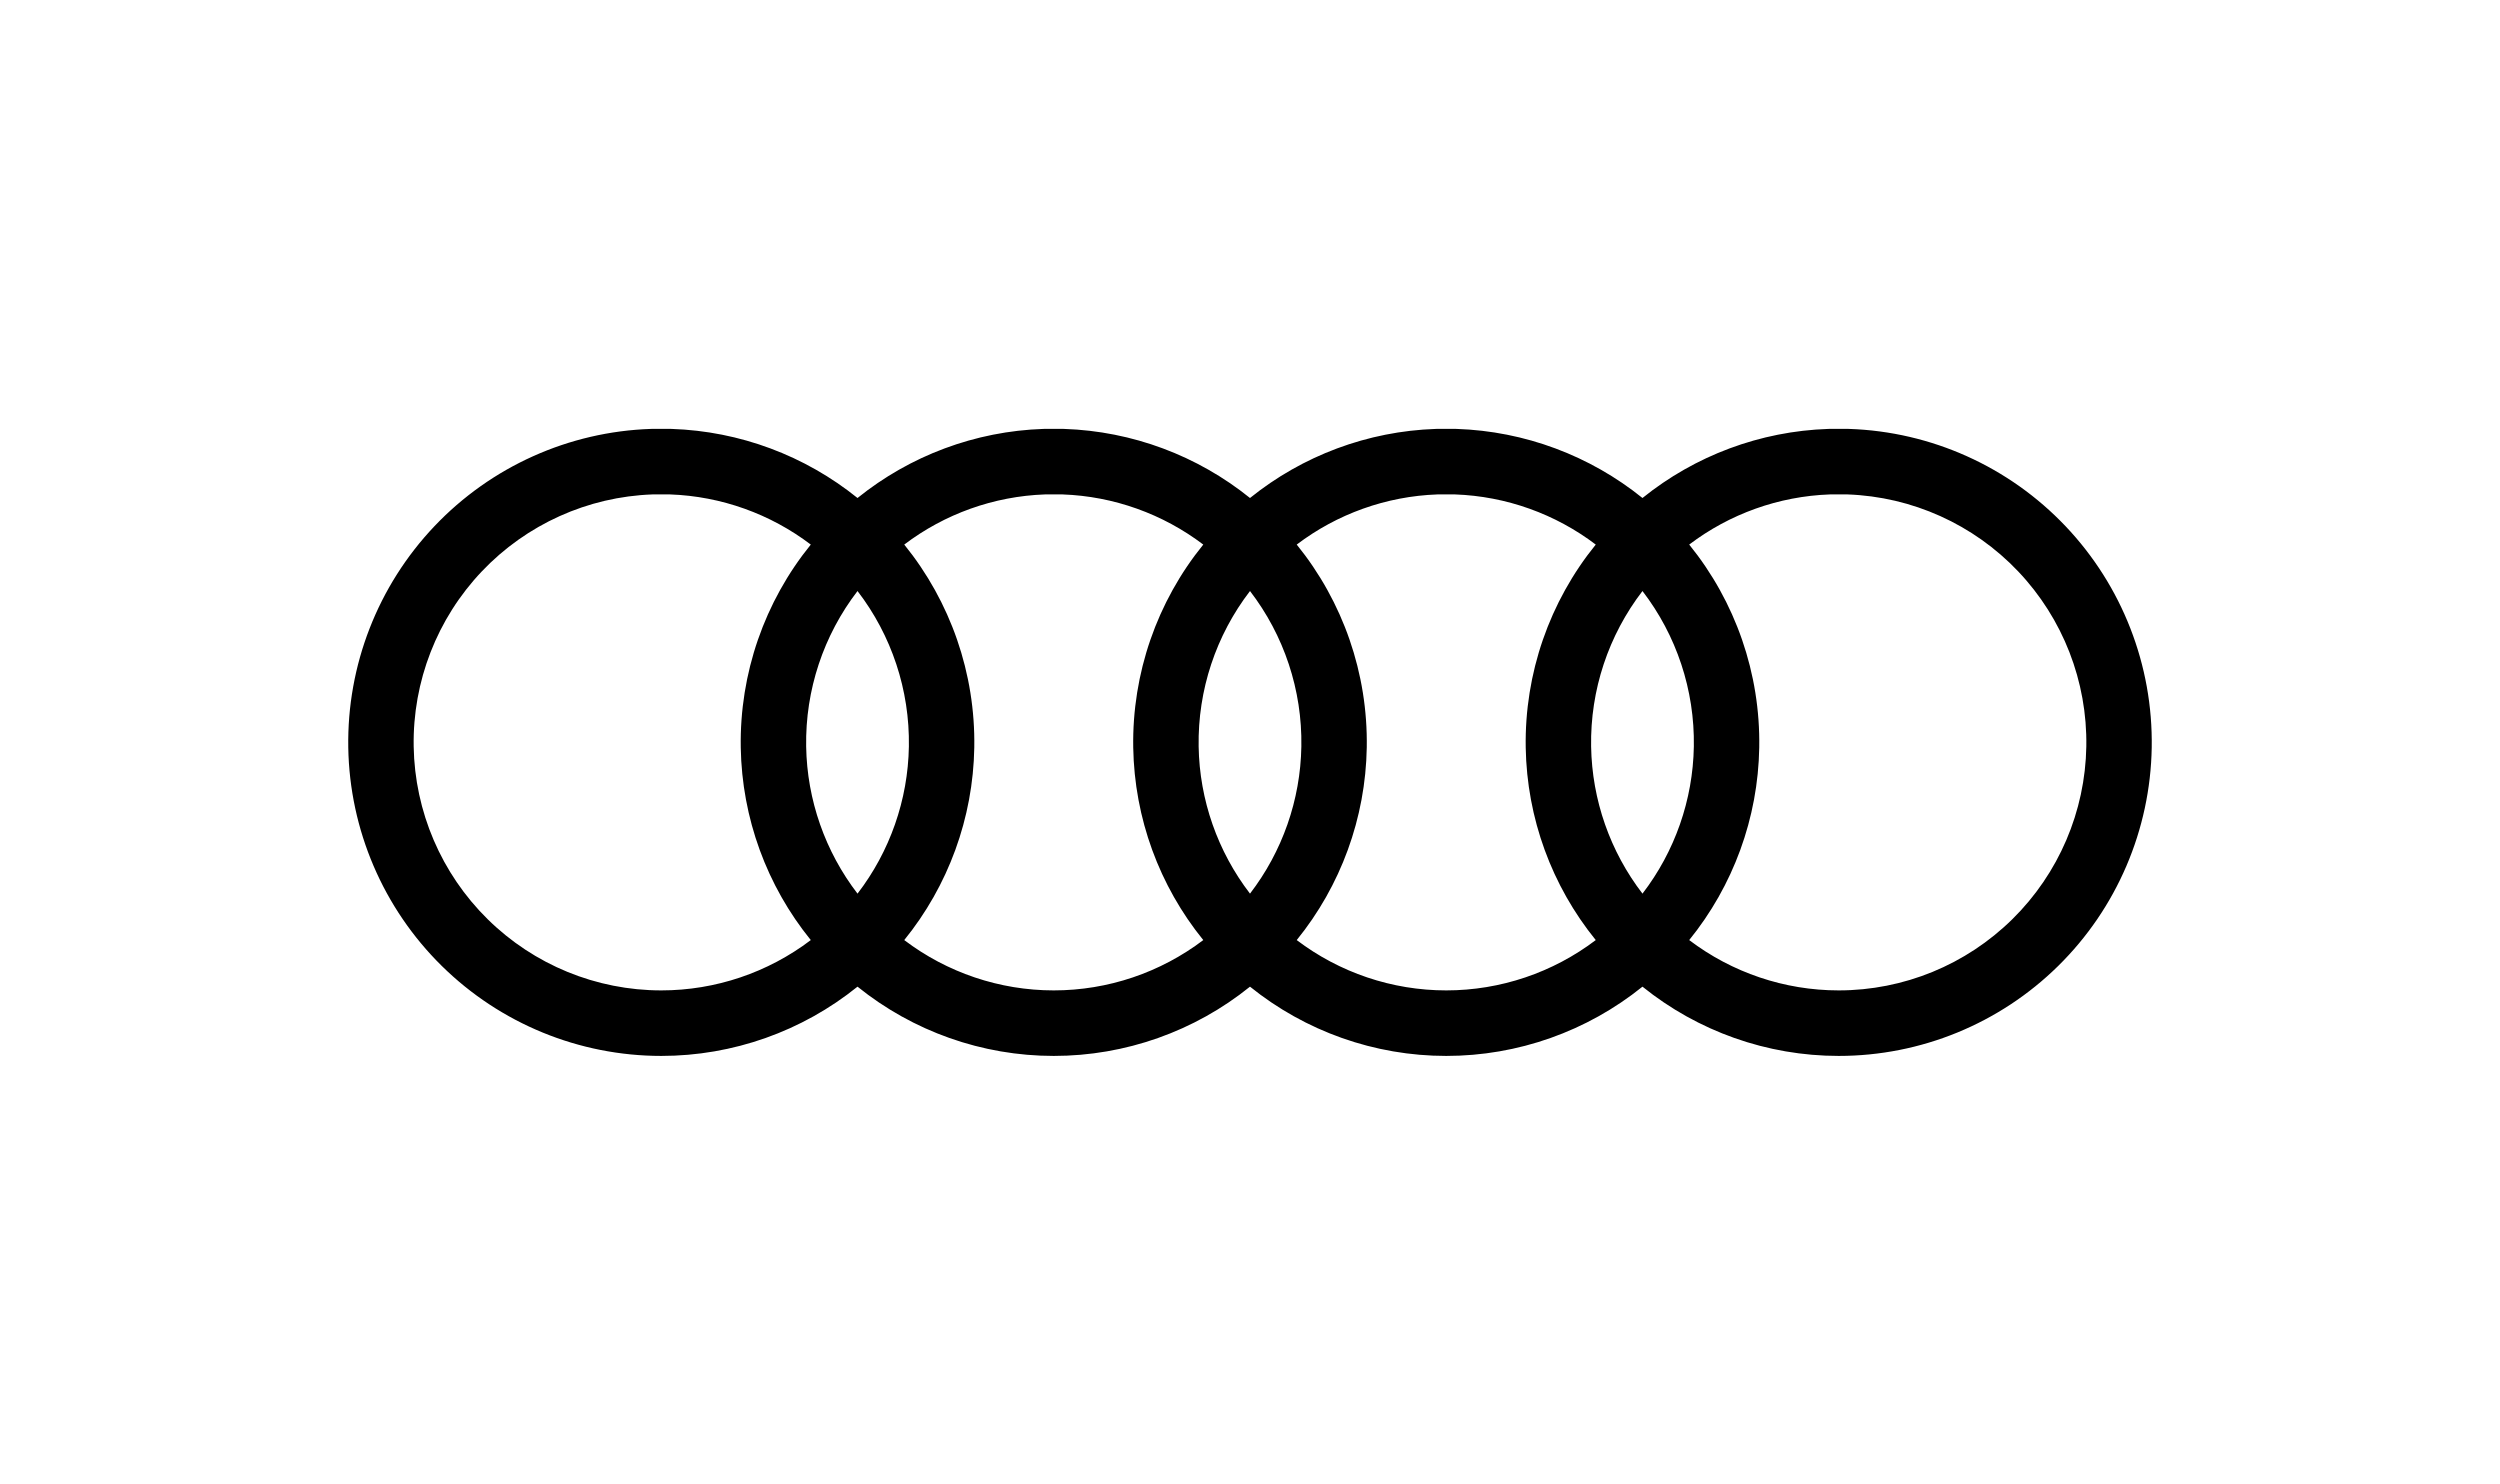 <svg xmlns="http://www.w3.org/2000/svg" width="315" height="187" viewBox="0 0 315 187" fill="none"><path fill-rule="evenodd" clip-rule="evenodd" d="M82.075 54.041H84.567L84.636 54.043C93.221 54.33 101.427 57.413 108.047 62.748C114.667 57.413 122.874 54.33 131.459 54.043L131.527 54.041H134.02L134.088 54.043C142.673 54.33 150.88 57.413 157.5 62.748C164.12 57.413 172.326 54.33 180.911 54.043L180.98 54.041H183.472L183.541 54.043C192.126 54.33 200.332 57.413 206.952 62.748C213.572 57.413 221.778 54.33 230.364 54.043L230.432 54.041H232.924L232.993 54.043C243.335 54.389 253.127 58.791 260.258 66.301C267.39 73.812 271.29 83.828 271.117 94.192C270.945 104.556 266.714 114.437 259.336 121.705C251.959 128.973 242.026 133.046 231.678 133.046C222.646 133.046 213.929 129.942 206.952 124.319C199.975 129.942 191.259 133.046 182.226 133.046C173.193 133.046 164.476 129.942 157.5 124.319C150.523 129.942 141.806 133.046 132.774 133.046C123.741 133.046 115.024 129.942 108.047 124.319C101.071 129.942 92.354 133.046 83.321 133.046C72.974 133.046 63.041 128.973 55.663 121.705C48.286 114.437 44.055 104.556 43.882 94.192C43.71 83.828 47.61 73.812 54.741 66.301C61.873 58.791 71.665 54.389 82.006 54.043L82.075 54.041ZM113.935 118.45C119.327 122.541 125.936 124.79 132.774 124.79C139.611 124.79 146.22 122.541 151.613 118.45C146.069 111.615 142.935 103.081 142.787 94.192C142.632 84.86 145.778 75.81 151.613 68.617C146.524 64.757 140.339 62.527 133.88 62.297H131.667C125.208 62.527 119.023 64.757 113.935 68.617C119.769 75.81 122.915 84.86 122.76 94.192C122.612 103.081 119.478 111.615 113.935 118.45ZM108.047 74.469C112.336 80.05 114.637 86.949 114.519 94.055C114.406 100.809 112.115 107.304 108.047 112.598C103.98 107.304 101.688 100.809 101.576 94.055C101.458 86.949 103.759 80.05 108.047 74.469ZM102.16 68.617C96.326 75.81 93.18 84.86 93.335 94.192C93.483 103.081 96.616 111.615 102.16 118.45C96.767 122.541 90.159 124.79 83.321 124.79C75.136 124.79 67.278 121.568 61.443 115.818C55.607 110.069 52.26 102.253 52.123 94.055C51.987 85.856 55.072 77.933 60.713 71.992C66.339 66.067 74.058 62.587 82.215 62.297H84.428C90.887 62.527 97.072 64.757 102.16 68.617ZM157.5 74.469C153.211 80.05 150.91 86.949 151.028 94.055C151.141 100.809 153.432 107.304 157.5 112.598C161.567 107.304 163.859 100.809 163.971 94.055C164.09 86.949 161.788 80.05 157.5 74.469ZM163.387 118.45C168.78 122.541 175.388 124.79 182.226 124.79C189.063 124.79 195.672 122.541 201.065 118.45C195.521 111.615 192.388 103.081 192.24 94.192C192.084 84.86 195.231 75.81 201.065 68.617C195.977 64.757 189.792 62.527 183.333 62.297H181.119C174.66 62.527 168.475 64.757 163.387 68.617C169.221 75.81 172.368 84.86 172.212 94.192C172.064 103.081 168.931 111.615 163.387 118.45ZM206.952 74.469C202.664 80.05 200.362 86.949 200.481 94.055C200.593 100.809 202.885 107.304 206.952 112.598C211.02 107.304 213.311 100.809 213.424 94.055C213.542 86.949 211.24 80.05 206.952 74.469ZM212.839 118.45C218.232 122.541 224.841 124.79 231.678 124.79C239.864 124.79 247.721 121.568 253.557 115.818C259.393 110.069 262.74 102.253 262.876 94.055C263.013 85.856 259.928 77.933 254.286 71.992C248.66 66.067 240.941 62.587 232.785 62.297H230.572C224.113 62.527 217.928 64.757 212.839 68.617C218.674 75.81 221.82 84.86 221.665 94.192C221.517 103.081 218.383 111.615 212.839 118.45Z" fill="black"></path></svg>